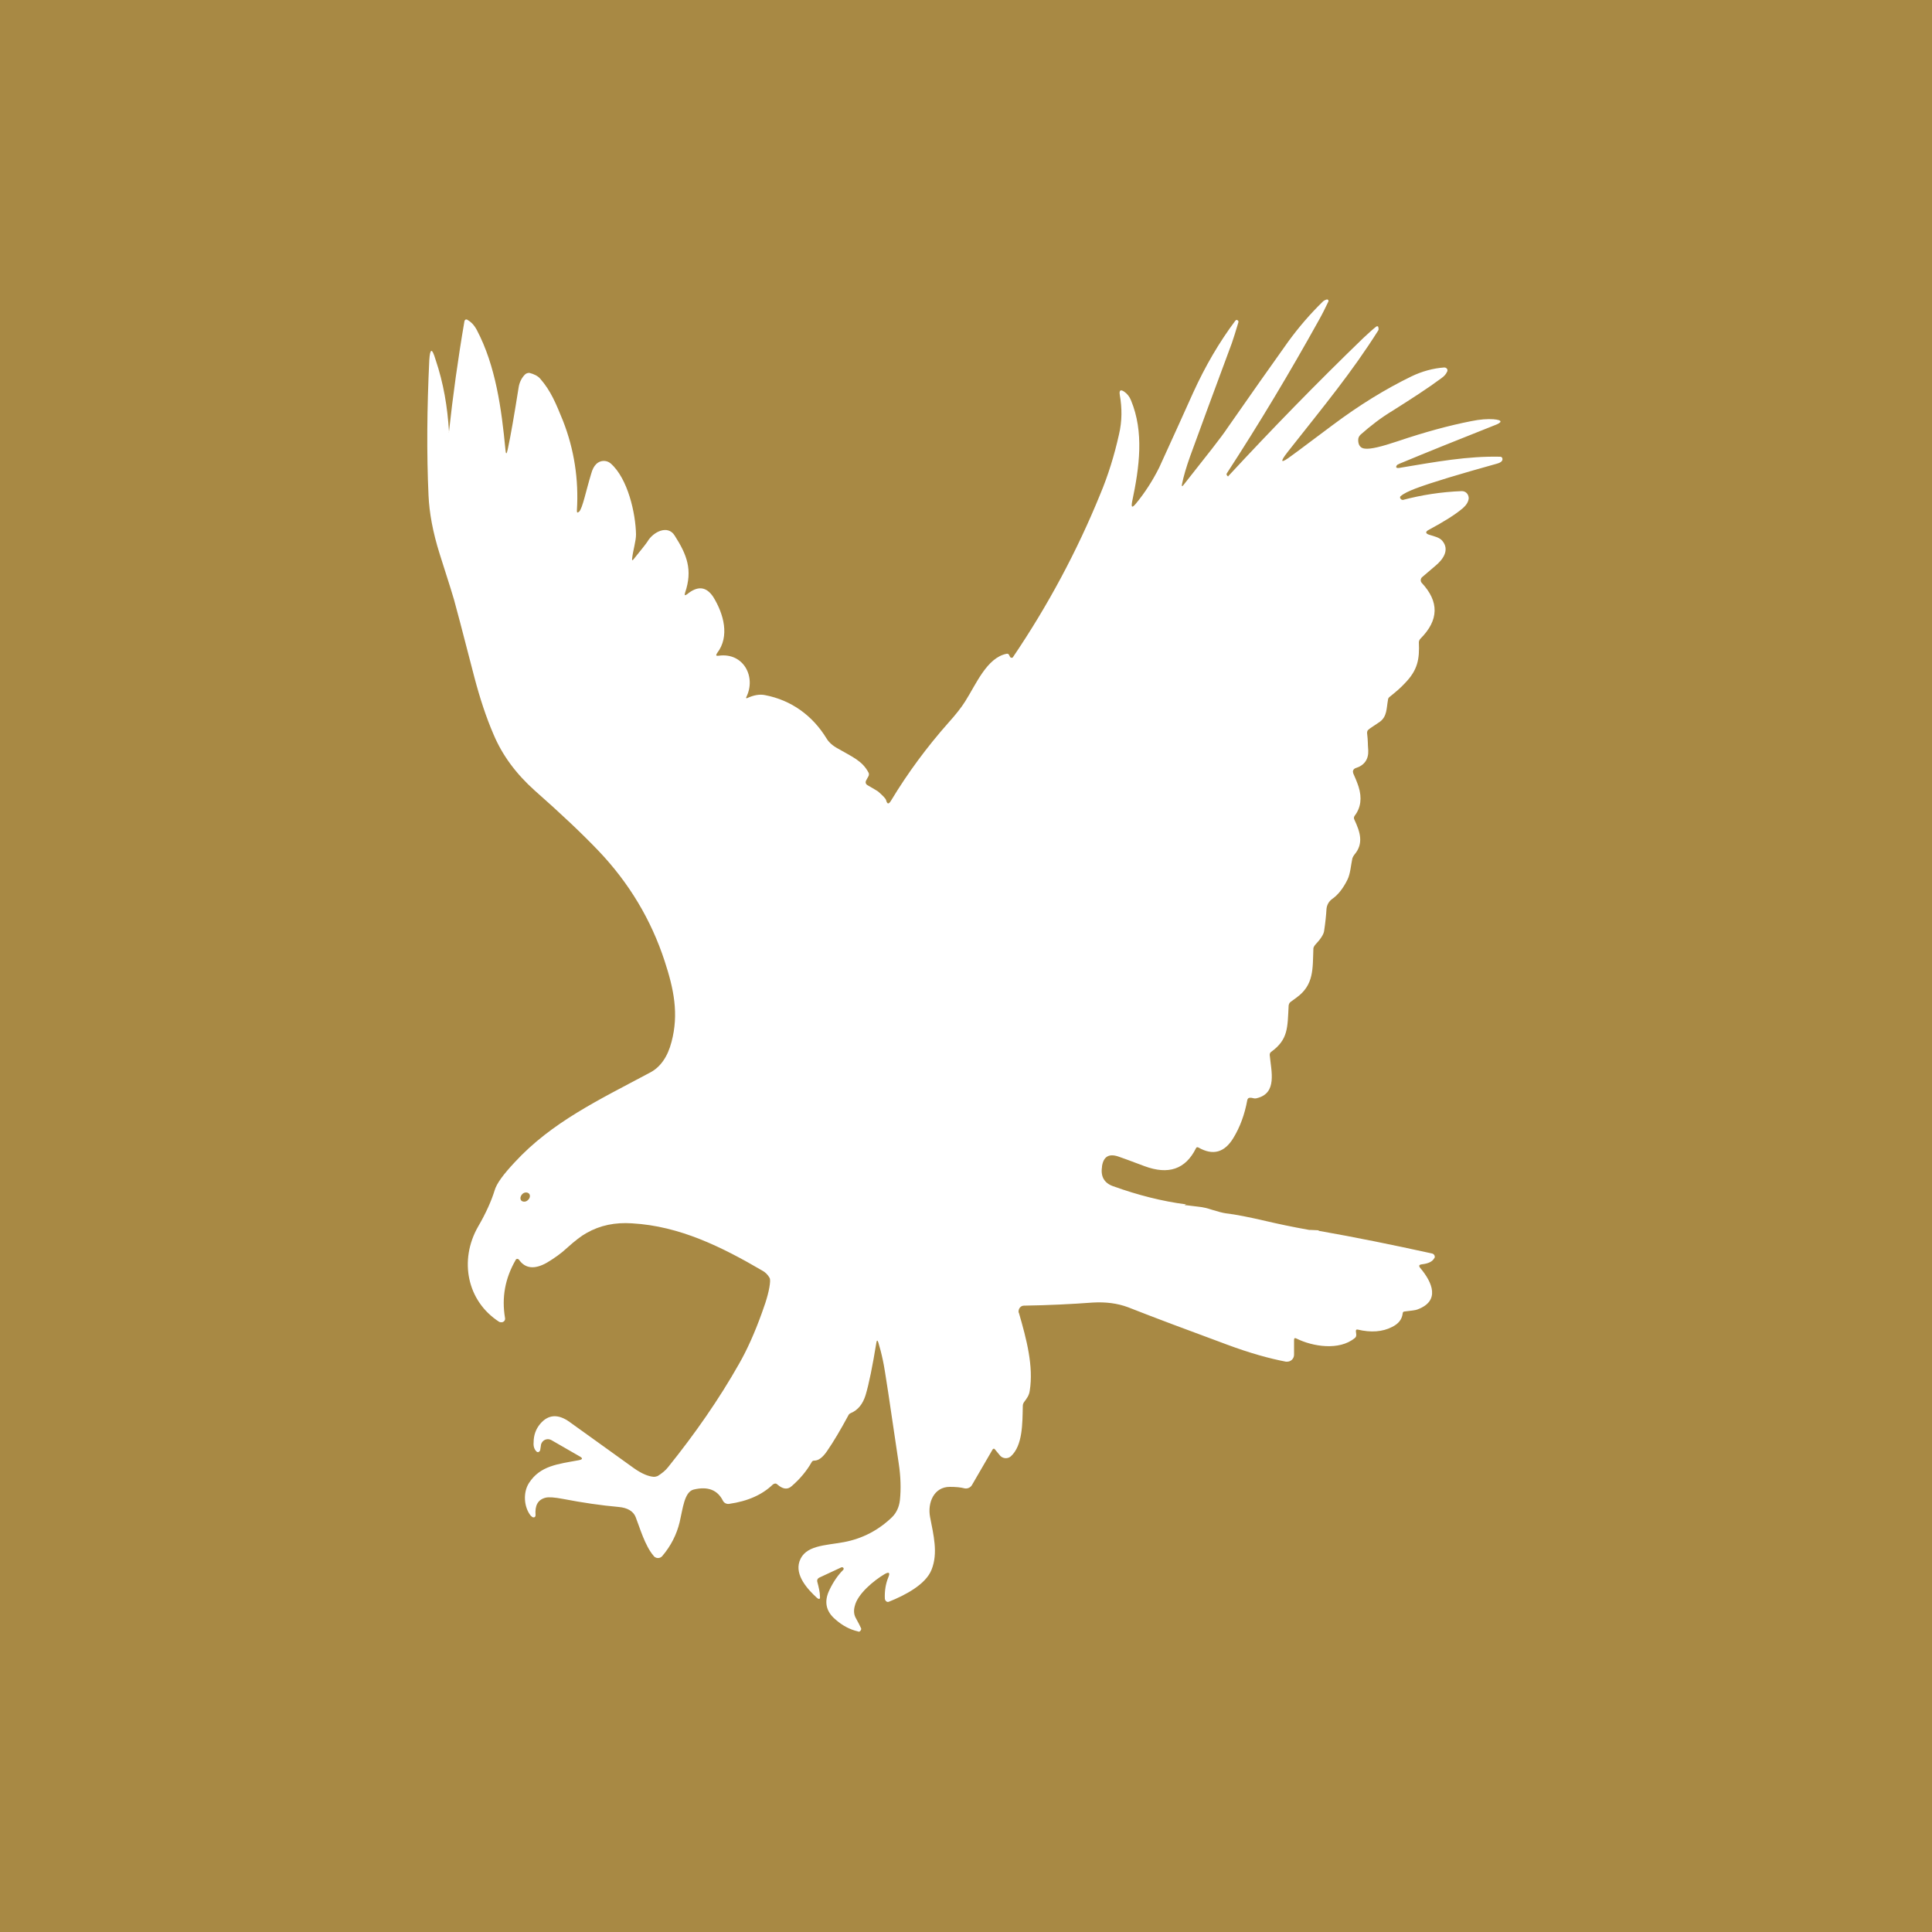 <?xml version="1.0" encoding="utf-8"?>
<!-- Generator: Adobe Illustrator 28.7.1, SVG Export Plug-In . SVG Version: 9.03 Build 54978)  -->
<svg version="1.0" id="Layer_1" xmlns="http://www.w3.org/2000/svg" xmlns:xlink="http://www.w3.org/1999/xlink" x="0px" y="0px"
	 viewBox="0 0 500 500" style="enable-background:new 0 0 500 500;" xml:space="preserve">
<style type="text/css">
	.st0{fill-rule:evenodd;clip-rule:evenodd;fill:#A88944;}
	.st1{fill:#FFFFFF;}
</style>
<rect class="st0" width="500" height="500"/>
<g>
	<path id="Layer_00000070117218694694927750000007785206660005083538_" class="st0" d="M410.4,428.8v0.8l1.7,0.8L410.4,428.8z
		 M174.5,400.5c0.1,0.5,0.4,0.9,0.8,1.4C175.1,401.4,174.8,400.9,174.5,400.5z"/>
</g>
<path class="st1" d="M116.2,111.7c1-9.2,2.3-18.7,4-28.6c0.1-0.3,0.3-0.5,0.6-0.4c0.1,0,0.1,0,0.2,0.1c0.9,0.5,1.7,1.3,2.4,2.6
	c4.9,9.3,6.4,20.5,7.4,30.9c0.1,1.3,0.3,1.4,0.6,0c0.8-3.7,1.7-9,2.8-15.9c0.2-1.5,0.9-2.8,1.8-3.6c0.3-0.2,0.6-0.3,1-0.3
	c1.2,0.3,2.2,0.8,2.8,1.5c2.8,3.2,4.1,6.5,5.9,10.9c2.9,7.4,4.1,15.2,3.6,23.2c0,0.6,0.1,0.7,0.6,0.3c0.9-1,1.7-5.2,3.1-9.8
	c0.3-1.1,0.7-1.9,1.3-2.5c1-1,2.6-1.1,3.7-0.2c4.5,3.9,6.5,13,6.6,18.4c0,1.8-0.8,4.2-1,6.2c-0.1,0.6,0.1,0.6,0.4,0.2
	c2.1-2.6,3.3-4.1,3.6-4.6c1.4-2.4,5.2-4.4,7-1.5c3.2,5,4.7,8.9,2.7,14.8c-0.2,0.7-0.1,0.8,0.5,0.4c2.8-2.3,5-2,6.8,0.7
	c2.7,4.4,4.3,10.2,1,14.5c-0.4,0.6-0.3,0.8,0.4,0.7c6.4-0.9,9.8,5.5,7.1,10.8c0,0.1,0,0.2,0.1,0.2c0,0,0.1,0,0.1,0
	c1.7-0.8,3.3-1.1,4.7-0.8c6.8,1.3,12.3,5.3,15.9,11.2c0.6,1,1.6,1.9,2.9,2.6c3.8,2.2,6.4,3.2,8,6.3c0.1,0.2,0.1,0.5,0,0.8l-0.6,1.1
	c-0.3,0.5-0.2,1,0.3,1.3c1.7,1,2.6,1.5,2.7,1.6c1.3,1.1,2,1.9,2.1,2.2c0.3,1.2,0.7,1.2,1.3,0.2c4.4-7.3,9.4-14,14.8-20.1
	c1.9-2.1,3.4-4,4.4-5.6c2.8-4.4,5.6-11.3,10.7-12.3c0.3-0.1,0.6,0.1,0.7,0.4l0.2,0.4c0.1,0.2,0.4,0.3,0.6,0.2c0.1,0,0.1-0.1,0.2-0.2
	c9-13.3,16.5-27.3,22.5-42c2.1-5,3.7-10.2,4.9-15.6c0.8-3.4,0.8-6.8,0.2-10.2c-0.2-1.2,0.2-1.5,1.2-0.8c0.7,0.5,1.3,1.2,1.7,2.2
	c3.4,8.2,2.2,17.2,0.3,26.2c-0.3,1.6,0,1.7,1,0.5c2.3-2.8,4.3-5.9,6-9.3c0.1-0.3,3.1-6.7,8.8-19.4c3.1-6.8,6.7-13,10.9-18.6
	c0.2-0.2,0.4-0.3,0.6-0.1c0.1,0.1,0.2,0.2,0.2,0.2c0,0.1,0,0.2,0,0.3c-0.7,2.4-1.3,4.2-1.7,5.4c-4.8,12.9-8.4,22.7-10.8,29.3
	c-1,2.8-1.7,5.2-2.1,7.2c-0.1,0.6,0,0.7,0.4,0.2c6-7.6,9.9-12.5,11.4-14.8c5.7-8.2,11-15.7,15.7-22.3c2.7-3.7,5.7-7.2,9-10.4
	c0.2-0.2,0.6-0.4,1-0.5c0.2,0,0.4,0.1,0.4,0.3c0,0.1,0,0.1,0,0.2c-0.8,1.7-1.6,3.3-2.5,4.9c-7.5,13.5-15.4,26.7-23.8,39.6
	c-0.1,0.2-0.1,0.4,0.1,0.6l0.2,0.2c0,0,0.1,0,0.1-0.1c11.3-12.2,22.9-24.1,34.9-35.7c1.5-1.4,2.6-2.4,3.4-3c0.2-0.1,0.4-0.1,0.5,0.1
	c0,0,0,0,0,0.1c0.1,0.3,0.1,0.6,0,0.8c-6.9,10.9-13.7,19.1-23.4,31.4c-2.2,2.8-1.9,3.2,1,1c2.1-1.5,5.6-4.2,10.6-7.9
	c6.8-5.1,13.6-9.3,20.4-12.6c2.7-1.3,5.6-2.1,8.5-2.3c0.4,0,0.8,0.3,0.8,0.7c0,0.1,0,0.3-0.1,0.4c-0.3,0.7-0.8,1.2-1.5,1.7
	c-3.5,2.6-7.7,5.3-12.6,8.4c-3,1.8-5.7,3.9-8.3,6.2c-0.4,0.4-0.6,0.8-0.6,1.4c0,1.3,0.6,2.1,1.7,2.2c1.5,0.2,4.3-0.5,8.5-1.9
	c7.1-2.4,13.4-4.1,19-5.2c2.4-0.5,4.3-0.6,5.8-0.5c2.4,0.2,2.4,0.8,0.2,1.6c-9.1,3.6-17.3,6.9-24.5,9.9c-0.4,0.2-0.6,0.3-0.6,0.3
	c-0.5,0.6-0.3,0.9,0.5,0.8c9.6-1.6,17.7-3.1,26.2-2.9c0.2,0,0.5,0.2,0.5,0.4c0.2,0.6-0.3,1.1-1.4,1.4c-9.7,2.7-16.7,4.8-21,6.4
	c-1.8,0.7-3.1,1.3-3.9,2c-0.2,0.1-0.2,0.4-0.1,0.6c0.1,0.1,0.2,0.2,0.3,0.3c0.2,0,0.3,0.1,0.3,0.1c4.9-1.3,10-2.1,15.3-2.3
	c1,0,1.7,0.7,1.8,1.7c0,0.1,0,0.1,0,0.2c-0.1,0.9-0.6,1.7-1.5,2.5c-2,1.7-4.9,3.5-8.8,5.6c-1,0.5-0.9,1,0.1,1.3
	c1.3,0.4,2.7,0.7,3.4,1.6c1.9,2.3,0.2,4.8-1.9,6.5c-1.5,1.3-2.7,2.3-3.4,2.9c-0.4,0.4-0.4,1-0.1,1.4c0,0,0,0,0,0
	c4.6,4.9,4.5,9.7-0.3,14.5c-0.2,0.2-0.4,0.6-0.4,0.9c0.2,4.4-0.3,7.2-3.6,10.6c-1.1,1.2-2.4,2.3-3.9,3.5c-0.3,0.2-0.5,0.5-0.5,0.9
	c-0.4,2.1-0.2,4.2-2.1,5.6c-1.6,1.1-2.6,1.7-2.9,2c-0.3,0.2-0.4,0.5-0.4,0.9c0.1,1,0.2,1.9,0.2,2.6c0,0.1,0,0.7,0.1,1.9
	c0.1,2.3-1,3.9-3.3,4.6c-0.5,0.2-0.8,0.7-0.6,1.2c0,0,0,0.1,0,0.1c0.5,1.1,1,2.3,1.4,3.5c0.9,2.9,0.6,5.4-1,7.5
	c-0.2,0.3-0.3,0.6-0.1,1c1.5,3.2,2.5,6.2,0,9.1c-0.2,0.3-0.4,0.6-0.5,0.9c-0.4,1.8-0.5,4-1.3,5.6c-1.1,2.2-2.4,3.9-4,5
	c-0.8,0.6-1.3,1.5-1.4,2.5c-0.1,1.7-0.3,3.6-0.6,5.6c-0.1,1-0.9,2.2-2.4,3.8c-0.2,0.3-0.4,0.6-0.4,0.9c-0.2,5.2,0.2,9.4-4.4,12.7
	c-0.7,0.5-1.2,0.9-1.5,1.1c-0.3,0.2-0.4,0.5-0.5,0.9c-0.3,5.8-0.1,8.8-4.5,12c-0.3,0.2-0.4,0.5-0.4,0.8c0.4,4.3,2,9.9-3.3,11.2
	c-0.3,0.1-0.7,0.1-1,0c-0.3-0.1-0.6-0.1-0.8-0.1c-0.4,0-0.6,0.2-0.7,0.6c-0.7,3.8-1.9,7-3.6,9.8c-2.3,3.8-5.3,4.6-9,2.5
	c-0.3-0.2-0.6-0.1-0.7,0.2c-2.7,5.4-7.1,6.9-13.3,4.6c-3.7-1.4-5.9-2.2-6.8-2.5c-2.4-0.8-3.8,0-4.2,2.5c0,0.1,0,0.1,0,0.2
	c-0.4,2.5,0.6,4.2,2.9,5c6.4,2.3,12.7,3.9,18.9,4.7c0,0,0,0,0,0c-0.1,0-0.2,0.1-0.3,0.1c-0.1,0-0.1,0.1,0,0.1c0.5,0,1.6,0.2,3.5,0.4
	c1.1,0.1,2.3,0.4,3.5,0.8c1.6,0.5,2.8,0.8,3.5,0.9c2.6,0.3,6.1,1,10.4,2c3,0.7,6.7,1.5,11.2,2.3c0,0,0.8,0,2.4,0.1
	c0.2,0,0.2,0,0,0.1c0,0,0,0-0.1,0c0,0,0,0,0,0c9.7,1.7,19.5,3.7,29.5,5.9c0.5,0.1,0.8,0.6,0.7,1c0,0.1,0,0.1-0.1,0.2
	c-0.5,0.9-1.5,1.4-3.2,1.6c-0.8,0.1-0.9,0.4-0.4,1c3.1,3.7,5.2,8.5-0.8,10.7c-0.5,0.2-1.6,0.3-3.2,0.5c-0.4,0-0.6,0.2-0.6,0.6
	c-0.2,1.5-1.1,2.6-2.7,3.4c-2.5,1.3-5.5,1.5-8.9,0.7c-0.4-0.1-0.5,0.1-0.5,0.4l0.1,0.9c0,0.4-0.1,0.7-0.4,0.9
	c-4,3.3-10.9,2.2-15.1,0.1c-0.4-0.2-0.6-0.1-0.6,0.4v3.8c0,1-0.8,1.8-1.8,1.8c-0.1,0-0.2,0-0.3,0c-4.2-0.8-9.3-2.2-15.2-4.4
	c-10-3.7-18.6-6.9-25.7-9.7c-2.7-1-5.7-1.4-9.1-1.2c-5.4,0.4-11.4,0.7-17.8,0.8c-0.8,0-1.4,0.7-1.4,1.5c0,0.1,0,0.3,0.1,0.4
	c2,6.9,3.8,13.8,2.8,20.1c-0.2,1.3-0.7,1.9-1.5,3c-0.2,0.3-0.3,0.6-0.3,1c-0.1,4.4,0,10.2-3.1,13c-0.8,0.7-2,0.6-2.7-0.1
	c0,0,0,0,0,0l-1.5-1.8c-0.1-0.1-0.3-0.1-0.4,0c0,0,0,0-0.1,0.1l-5.4,9.3c-0.4,0.6-1.1,0.9-1.8,0.8c-1.1-0.3-2.4-0.4-3.9-0.4
	c-4.1,0-5.8,4.1-5.1,7.8c0.9,4.7,2.1,9.3,0.4,13.6c-1.5,3.9-7,6.7-11,8.3c-0.4,0.2-0.8,0-1-0.4c0-0.1-0.1-0.2-0.1-0.3
	c-0.1-2,0.2-3.9,0.9-5.6c0.5-1.2,0.2-1.5-1-0.8c-2.7,1.6-7,5.1-7.7,8.3c-0.3,1.1-0.2,2.1,0.2,2.9c0.7,1.3,1.2,2.2,1.4,2.7
	c0.2,0.3,0,0.7-0.3,0.9c-0.1,0.1-0.3,0.1-0.5,0c-2.1-0.5-4-1.5-5.8-3.1c-2.5-2.1-3-4.7-1.5-7.7c1-2.1,2.2-3.8,3.5-5.1
	c0.2-0.2,0.2-0.4,0-0.6c-0.1-0.1-0.3-0.1-0.4-0.1l-5.8,2.7c-0.4,0.2-0.6,0.6-0.5,1c0.4,1.5,0.7,2.8,0.7,3.8c0.1,0.8-0.2,0.9-0.8,0.4
	c-2.4-2.2-5.7-5.8-4.5-9.4c1.4-4.2,6.6-4.1,11.5-5c4.8-0.9,9-3.1,12.5-6.5c1.1-1.1,1.8-2.6,2-4.4c0.3-2.9,0.2-6.1-0.3-9.4
	c-2.3-15.6-3.6-24.5-4.1-26.7c-0.4-1.9-0.8-3.4-1.2-4.7c-0.2-0.6-0.4-0.6-0.5,0.1c-1,6.1-1.9,10.6-2.8,13.6
	c-0.7,2.2-1.9,3.8-3.8,4.6c-0.3,0.1-0.6,0.4-0.7,0.7c-1.9,3.5-3.7,6.6-5.5,9.2c-1.1,1.6-2.2,2.4-3.2,2.4c-0.4,0-0.6,0.1-0.8,0.5
	c-1.2,2.1-2.9,4.2-5.1,6.1c-1.1,1-2.3,0.8-3.7-0.4c-0.4-0.4-0.8-0.3-1.2,0c-2.7,2.6-6.4,4.3-11.3,5c-0.6,0.1-1.3-0.2-1.6-0.8
	c-1.4-2.8-3.9-3.8-7.6-2.9c-2.4,0.6-2.8,5-3.6,8.4c-0.8,3.3-2.3,6.2-4.5,8.8c-0.5,0.6-1.4,0.7-2,0.2c-0.1,0-0.1-0.1-0.2-0.2
	c-2.3-2.6-3.7-7.6-4.7-10.1c-0.6-1.5-2.1-2.4-4.4-2.6c-4.5-0.4-9.3-1.1-14.5-2.1c-2.1-0.4-3.6-0.5-4.4-0.3c-2,0.5-2.8,2-2.6,4.5
	c0,0.4-0.2,0.6-0.5,0.6c-0.3,0-0.5-0.2-0.8-0.5c-1.7-2.2-2-5.9-0.4-8.4c2.9-4.5,7.5-4.9,12.9-5.9c1-0.2,1.1-0.5,0.2-1l-7.3-4.2
	c-0.9-0.5-2-0.2-2.5,0.7c-0.1,0.2-0.2,0.4-0.2,0.6l-0.2,1.3c-0.1,0.3-0.4,0.6-0.7,0.5c-0.1,0-0.2-0.1-0.3-0.2
	c-0.5-0.5-0.8-1.3-0.7-2.3c0-1.9,0.6-3.5,1.7-4.8c2.1-2.5,4.7-2.6,7.6-0.5c7,5,12.5,9,16.7,12c2,1.4,3.7,2.1,5.1,2.2
	c0.4,0,0.7-0.1,1-0.2c1.1-0.7,2-1.4,2.7-2.3c7-8.7,13.2-17.6,18.4-26.8c2-3.5,4-7.9,5.9-13.2c1.3-3.5,2-6.2,2.1-8.1
	c0-0.4,0-0.7-0.2-1c-0.4-0.7-1-1.3-1.7-1.7c-10.6-6.2-21.5-11.6-33.8-12.3c-4.4-0.3-8.3,0.5-11.8,2.5c-1.3,0.7-3,2-5.1,3.9
	c-1.5,1.4-3.2,2.6-5.2,3.8c-3.2,1.8-5.6,1.5-7.2-0.8c-0.2-0.2-0.5-0.3-0.7-0.1c-0.1,0-0.1,0.1-0.1,0.1c-2.8,4.8-3.7,9.8-2.8,15.1
	c0.1,0.5-0.2,1-0.8,1.1c-0.2,0-0.5,0-0.7-0.1c-8.4-5.4-10.4-16-5.5-24.6c2.1-3.6,3.5-6.8,4.3-9.4c0.5-1.8,2.3-4.2,5.2-7.3
	c9.6-10.4,21.7-16.1,35-23.2c2.7-1.4,4.6-4.1,5.6-8c1.9-7.2,0.6-13.6-1.8-20.9c-3.5-10.7-9.2-20.2-17.1-28.5
	c-4.3-4.5-9.8-9.7-16.5-15.6c-4.8-4.3-8.4-9.1-10.7-14.6c-1.9-4.4-3.5-9.3-4.9-14.6c-3.2-12.4-5-19.2-5.3-20.2c0-0.1-1.2-4-3.7-11.8
	c-1.8-5.7-2.7-10.7-2.9-15.2c-0.5-10.9-0.4-22.5,0.2-35c0.2-3.1,0.7-3.2,1.6-0.2C114.8,99.2,115.8,105.3,116.2,111.7
	C116.1,112.1,116.2,112.1,116.2,111.7z M136.9,308.9c-0.4-0.4-1.2-0.4-1.7,0.1c0,0,0,0,0,0c-0.5,0.5-0.7,1.2-0.3,1.7h0
	c0.4,0.4,1.2,0.4,1.7-0.1c0,0,0,0,0,0C137.2,310.1,137.3,309.3,136.9,308.9z"/>
</svg>
